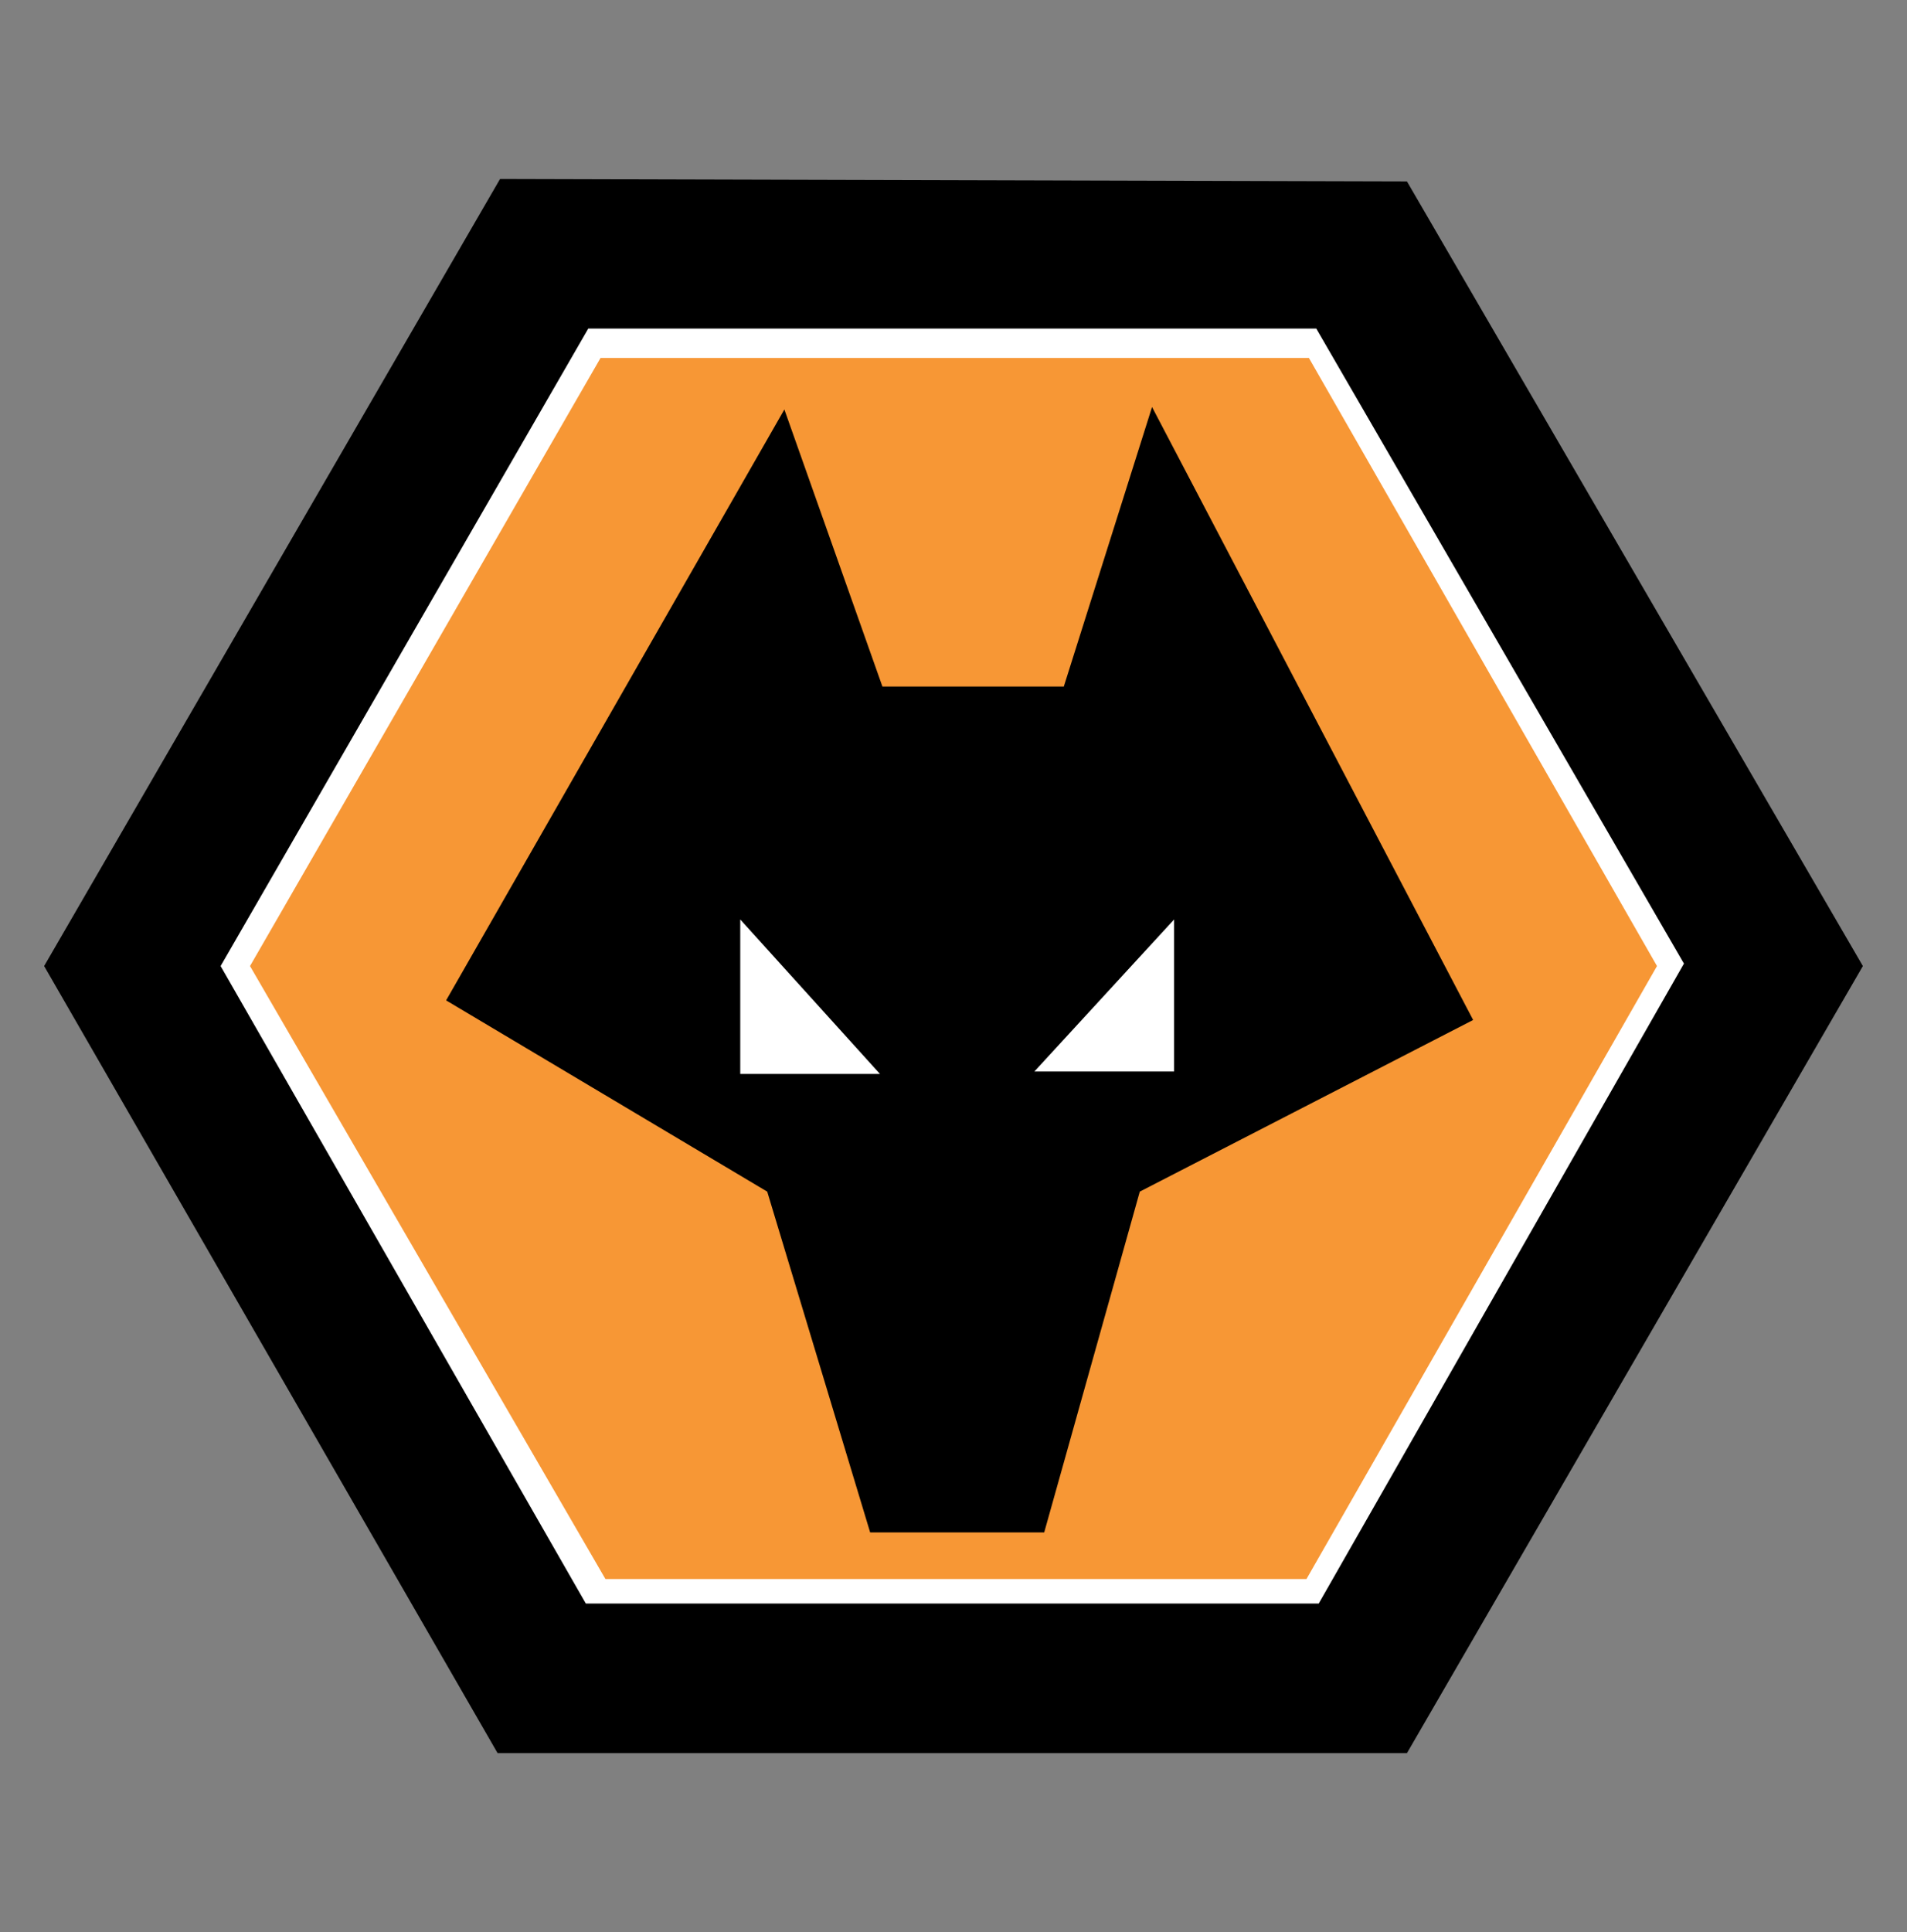 <svg xmlns="http://www.w3.org/2000/svg" xmlns:xlink="http://www.w3.org/1999/xlink" id="Layer_1" x="0px" y="0px" viewBox="0 0 77.8 78.8" style="enable-background:new 0 0 77.8 78.8;" xml:space="preserve"><rect x="0" y="0" width="77.8" height="78.8" fill="#808080" stroke="none"/><style type="text/css">	.st0{fill-rule:evenodd;clip-rule:evenodd;}	.st1{fill-rule:evenodd;clip-rule:evenodd;fill:#FFFFFF;}	.st2{fill-rule:evenodd;clip-rule:evenodd;fill:#F79735;}</style><g>	<polygon class="st0" points="20.3,71.5 57.4,71.5 76,39.4 57.4,7.4 20.4,7.3 1.8,39.4 20.3,71.5  "></polygon>	<polygon class="st1" points="9,39.4 24,13.4 53.7,13.4 68.7,39.3 53.8,65.4 23.9,65.4 9,39.4  "></polygon>	<polygon class="st2" points="24.5,14.6 53.4,14.6 67.6,39.4 53.3,64.4 24.7,64.4 10.2,39.4 24.5,14.6  "></polygon>	<polygon class="st0" points="35.5,62.5 31.3,48.6 18.2,40.8 32,16.7 36,28 43.4,28 47,16.6 60.1,41.6 46.5,48.6 42.6,62.5    35.5,62.5  "></polygon>	<polygon class="st1" points="30.2,43.8 30.2,37.5 35.9,43.8 30.2,43.8  "></polygon>	<polygon class="st1" points="47.9,43.7 47.9,37.5 42.2,43.7 47.9,43.7  "></polygon></g></svg>